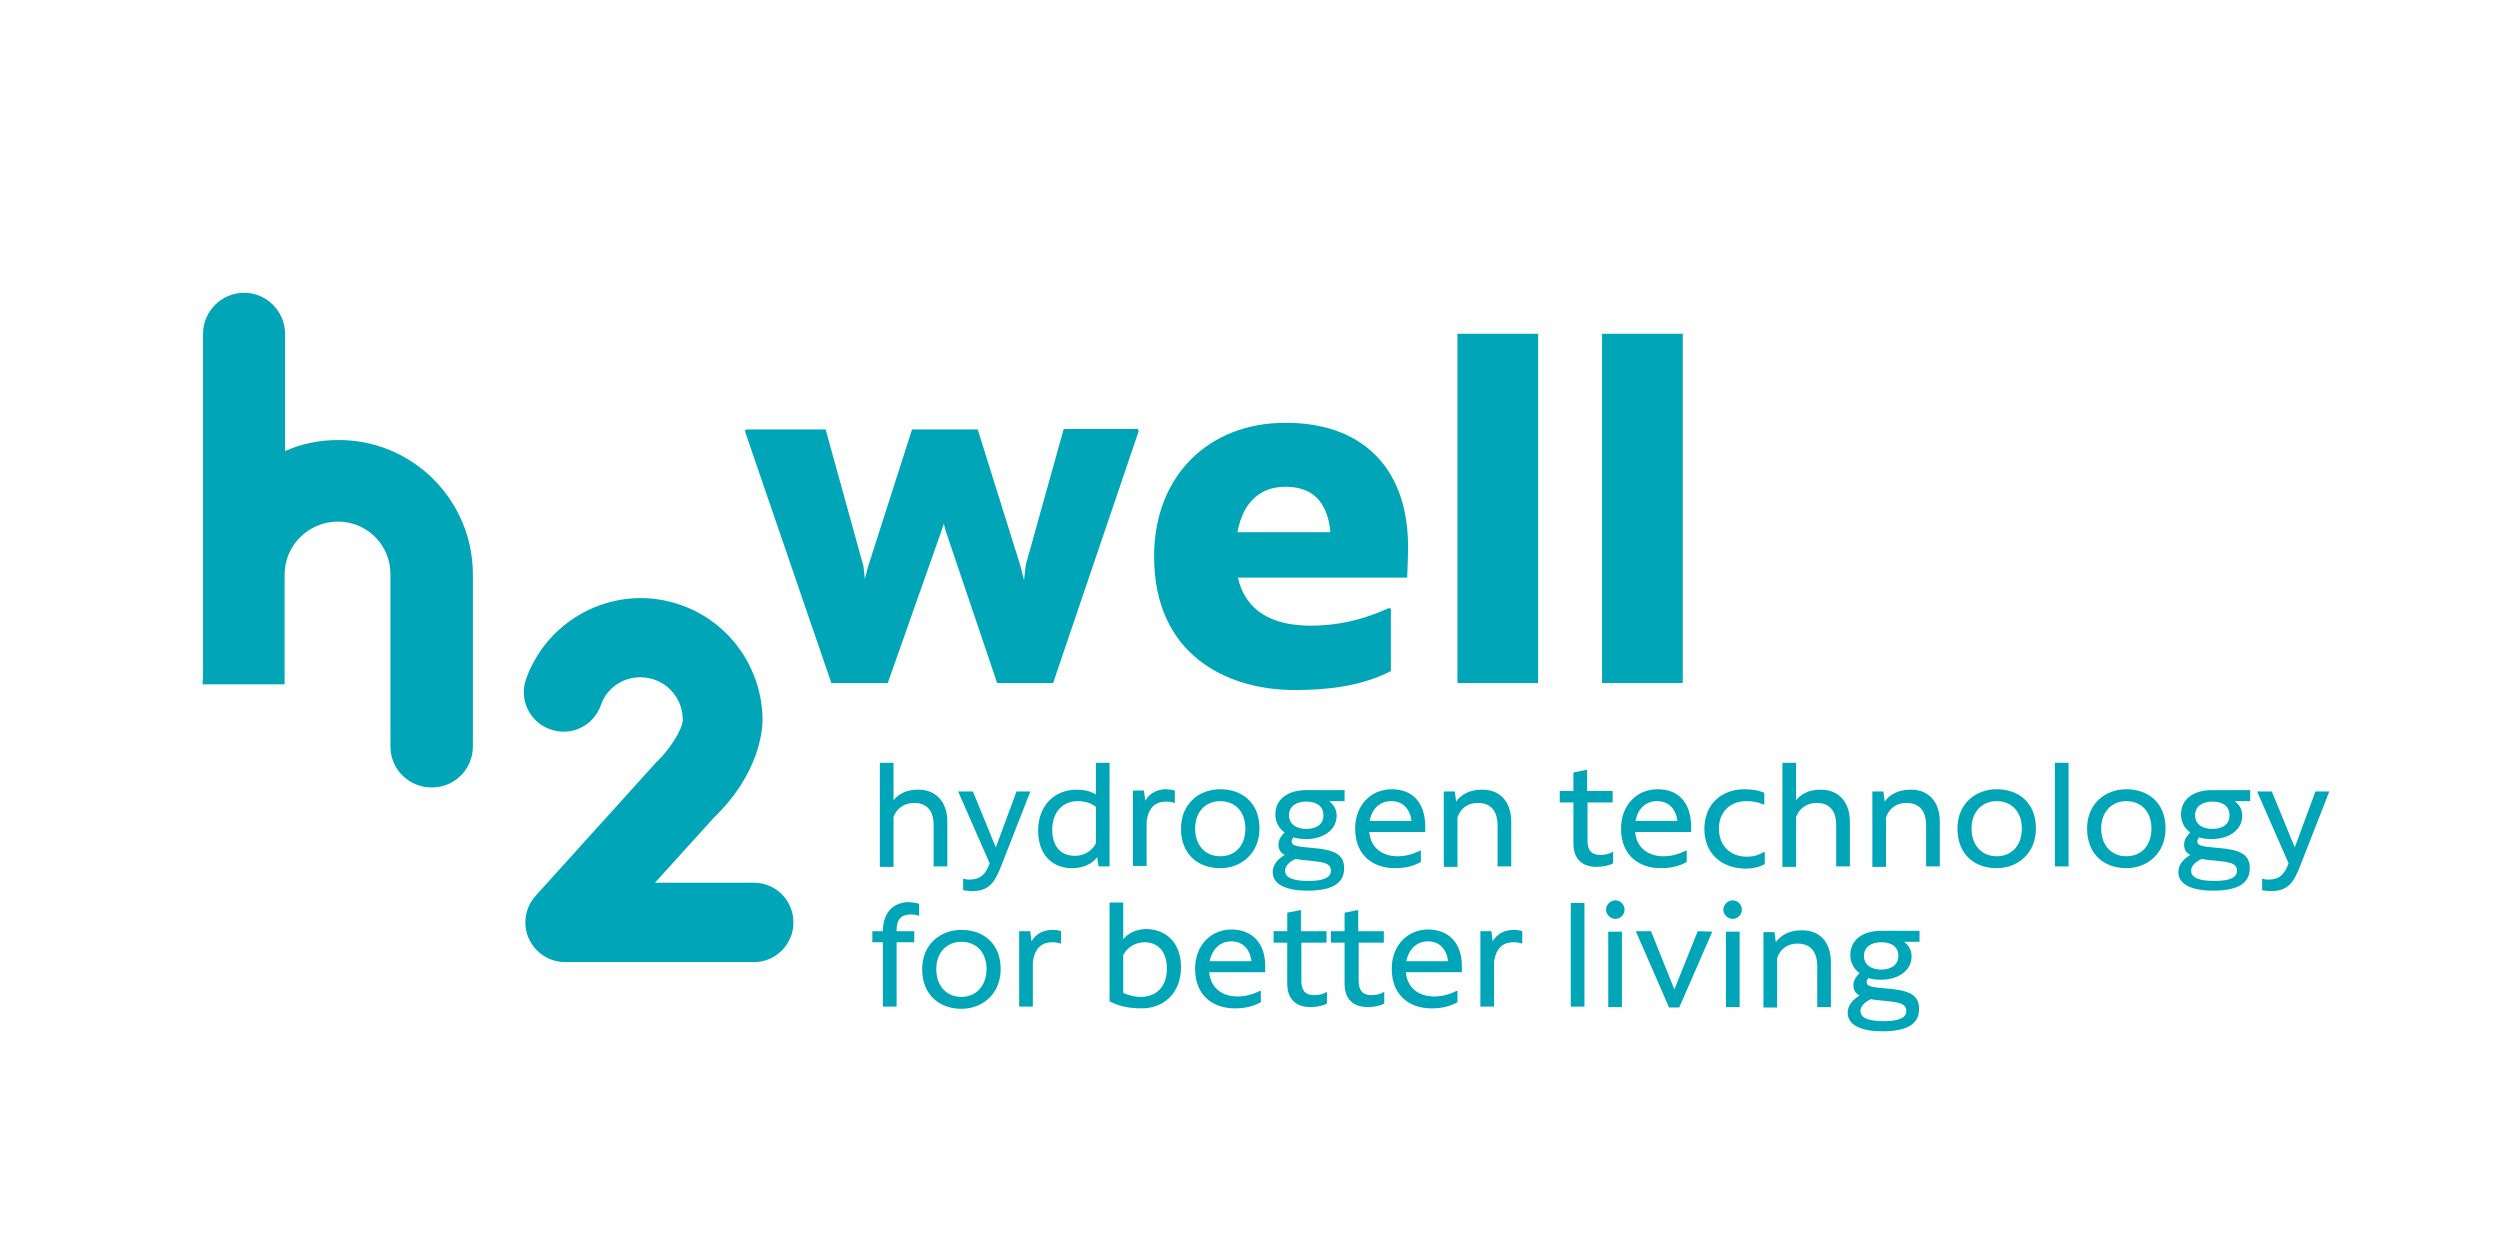 <?xml version="1.0" encoding="utf-8"?>
<svg xmlns="http://www.w3.org/2000/svg" xmlns:xlink="http://www.w3.org/1999/xlink" version="1.1" id="Ebene_1" x="0px" y="0px" viewBox="0 0 566.9 283.5" style="enable-background:new 0 0 566.9 283.5;" xml:space="preserve" width="200" height="100">
<style type="text/css">
	.st0{enable-background:new    ;}
	.st1{fill:#00A6B8;}
</style>
<g class="st0">
	<path class="st1" d="M258.2,97.8l-19.4,57.1h-12.7l-11.5-34l-0.6-2.1l-0.7,2.1l-12,34h-12.8l-19.6-57.1l0.2-0.4h18.1l8.6,31.1   l0.3,2.8l0.7-2.7l10-31.2h14.9l9.7,31l0.8,3.2l0.4-3.5l8.6-30.8H258L258.2,97.8z"/>
</g>
<g class="st0">
	<path class="st1" d="M319.3,123.3c0,2.9-0.1,5.1-0.2,7.7h-38.4c1.7,7.4,7.5,10.9,16.5,10.9c5.7,0,11.4-1.1,17.8-4l0.4,0.2v14.1   c-6.8,3.5-14.6,4.3-21.8,4.3c-15.3,0-31.9-7.9-31.9-30.3c0-18.4,12.5-30.3,29.7-30.3C308.3,95.8,319,105.5,319.3,123.3z    M301.7,120.7c-0.7-7.1-4.2-10.3-10.2-10.3c-5.6,0-9.6,3.3-10.9,10.3H301.7z"/>
	<path class="st1" d="M330.5,75.7h18.3v79.2h-18.3V75.7z"/>
	<path class="st1" d="M363.3,75.7h18.3v79.2h-18.3V75.7z"/>
</g>
<path class="st1" d="M170.8,218.2h-42.7c-5,0-9-4.1-9-9c0-2.2,0.8-4.3,2.3-6l27.1-30c0.2-0.2,0.3-0.4,0.5-0.5  c2.7-2.6,5.8-7.2,5.8-9.5c0-5.3-4.3-9.6-9.6-9.6c-4.1,0-7.7,2.5-9,6.4c-1.7,4.7-6.8,7.1-11.5,5.4c-4.7-1.7-7.1-6.8-5.4-11.5l0,0  c5.2-14.3,21-21.8,35.3-16.6c10.9,3.9,18.2,14.3,18.3,25.9c0,2-0.5,12.1-11.1,22.3l-13.3,14.7h22.4c5,0,9,4,9,9  S175.8,218.3,170.8,218.2L170.8,218.2z"/>
<path class="st1" d="M107.2,168.8L107.2,168.8v-38.5c0-16.9-13.7-30.6-30.6-30.5c-4.1,0-8.2,0.8-12,2.5V75.7c0-5.1-4.2-9.3-9.3-9.3  S46,70.6,46,75.7v77.9c0,0.3-0.1,0.7-0.1,1c0,0.2,0,0.4,0,0.6h18.6c0-0.2,0-0.4,0-0.6l0,0v-24.3c0-6.6,5.4-12,12.1-12  c6.6,0,11.9,5.3,11.9,11.9v0.1v38.5l0,0c0,0.2,0,0.3,0,0.5c0,5.2,4.2,9.3,9.4,9.3c5.2,0,9.3-4.2,9.3-9.3  C107.2,169.1,107.2,169,107.2,168.8z"/>
<g class="st0">
	<path class="st1" d="M214.8,186.3v10.2h-3.1v-9.4c0-3.7-2-5-4.4-5c-2.2,0-4,1.2-4.7,3.2v11.3h-3.1V173h3.1v8.5   c1.1-1.4,2.9-2.4,5.5-2.4C211.9,179,214.8,181.6,214.8,186.3z"/>
</g>
<g class="st0">
	<path class="st1" d="M227.1,196.2c-1.6,4.2-3,5.9-6.7,5.9c-0.7,0-1.4-0.1-2-0.2v-2.6h0.1c0.3,0.1,0.7,0.2,1.3,0.2   c2.4,0,3.7-1.1,4.6-3.7l-7.1-16.2v-0.1h3.3l5.2,12.7l4.7-12.7h3.1v0.1L227.1,196.2z"/>
</g>
<g class="st0">
	<path class="st1" d="M251.6,173v23.5h-2.5l-0.3-2.1c-1.2,1.6-3.2,2.5-5.8,2.5c-4.3,0-7.6-3-7.6-8.5c0-5.8,3.8-9.3,8.7-9.3   c1.9,0,3.3,0.4,4.4,1.1V173H251.6z M248.5,191.3V183c-1.1-0.9-2.5-1.3-4.1-1.3c-3.3,0-5.8,2.3-5.8,6.5c0,4,2.2,5.9,5.1,5.9   C245.8,194.1,247.5,193.1,248.5,191.3z"/>
</g>
<g class="st0">
	<path class="st1" d="M266.4,179.3v2.8h-0.1c-0.3-0.1-0.9-0.3-1.8-0.3c-2,0-4,0.8-4.5,4.5v10.1h-3.1v-17.1h2.5l0.3,2.3   c1.1-1.9,2.9-2.6,4.8-2.6C265.3,179.1,265.9,179.1,266.4,179.3z"/>
</g>
<g class="st0">
	<path class="st1" d="M267.8,187.9c0-5.6,4.1-8.9,8.9-8.9c4.9,0,8.9,3,8.9,8.9c0,5.6-4.1,9-8.9,9   C271.8,196.9,267.8,193.9,267.8,187.9z M282.4,187.9c0-3.8-2.3-6.2-5.7-6.2c-3.3,0-5.7,2.4-5.7,6.2s2.3,6.3,5.7,6.3   S282.4,191.8,282.4,187.9z"/>
</g>
<g class="st0">
	<path class="st1" d="M304.9,181.7h-3.5c1,0.8,1.7,1.8,1.7,3.3c0,3.2-3,5.3-6.9,5.3c-1.1,0-2.1-0.1-2.9-0.4   c-0.2,0.3-0.4,0.6-0.4,0.9c0,1,1,1.2,4.6,1.5c5,0.4,7.3,1.4,7.3,4.6c0,3.7-3.1,5.1-8.4,5.1c-4.3,0-7.8-1.2-7.8-4.2   c0-1.7,1.2-3,2.7-3.9c-0.9-0.5-1.4-1.2-1.4-2.4c0-1.1,0.7-2,1.4-2.7c-1.3-0.9-2.1-2.4-2.1-4.1c0-3.5,2.9-5.5,7-5.5h8.7L304.9,181.7   L304.9,181.7z M297,195.2c-1.2-0.1-2.3-0.2-3.2-0.4c-1.3,0.6-2.4,1.5-2.4,2.7c0,1.7,2.2,2.3,5.3,2.3c3.5,0,5.1-0.8,5.1-2.3   C301.8,195.6,299.7,195.5,297,195.2z M300.1,184.9c0-2.1-1.6-3.1-3.9-3.1s-3.9,1.1-3.9,3.1s1.6,3.1,3.9,3.1S300.1,187,300.1,184.9z   "/>
</g>
<g class="st0">
	<path class="st1" d="M323.2,187.3c0,0.5,0,0.9,0,1.4h-12.7c0.3,3.6,3,5.5,6.4,5.5c1.8,0,3.3-0.4,5.2-1.3h0.1v2.6   c-2,1.1-3.9,1.4-5.9,1.4c-4.6,0-9-2.6-9-9c0-5.3,3.6-8.9,8.3-8.9S323.1,182,323.2,187.3z M310.6,186.2h9.5c-0.4-2.8-2-4.5-4.6-4.5   C313,181.7,311.1,183.3,310.6,186.2z"/>
	<path class="st1" d="M342.7,186.4v10.1h-3.1v-9.2c0-3.9-2-5.2-4.5-5.2c-2.2,0-3.9,1.2-4.6,3.3v11.2h-3.1v-17.1h2.5l0.3,2.3   c1.1-1.6,3.1-2.7,5.8-2.7C339.7,179,342.7,181.4,342.7,186.4z"/>
</g>
<g class="st0">
	<path class="st1" d="M360,182v8.7c0,2,0.8,3.2,2.9,3.2c1.2,0,2.2-0.3,2.8-0.7h0.1v2.6c-1.1,0.6-2.5,0.8-3.8,0.8   c-3.3,0-5.2-1.9-5.2-5.3V182h-3.1v-2.6h3.1v-4.2l3-0.6l0.1,0.1v4.7h5.8v2.6H360z"/>
</g>
<g class="st0">
	<path class="st1" d="M383.5,187.3c0,0.5,0,0.9,0,1.4h-12.7c0.3,3.6,3,5.5,6.4,5.5c1.8,0,3.3-0.4,5.2-1.3h0.1v2.6   c-2,1.1-3.9,1.4-5.9,1.4c-4.6,0-9-2.6-9-9c0-5.3,3.6-8.9,8.3-8.9C380.6,179,383.4,182,383.5,187.3z M370.9,186.2h9.5   c-0.4-2.8-2-4.5-4.6-4.5C373.3,181.7,371.4,183.3,370.9,186.2z"/>
	<path class="st1" d="M386.5,188c0-5.5,3.8-9,9.1-9c2,0,3.2,0.3,4.5,0.8v2.6l-0.1,0.1c-1.4-0.6-2.4-0.8-4-0.8   c-3.7,0-6.2,2.5-6.2,6.2c0,3.8,2.4,6.3,6.2,6.4c1.9,0,2.8-0.4,4.1-1.1l0.1,0.1v2.7c-1.2,0.6-2.5,1-4.5,1   C390.3,196.9,386.5,193.5,386.5,188z"/>
	<path class="st1" d="M419.5,186.3v10.2h-3.1v-9.4c0-3.7-2-5-4.4-5c-2.2,0-4,1.2-4.7,3.2v11.3h-3.1V173h3.1v8.5   c1.1-1.4,2.9-2.4,5.5-2.4C416.6,179,419.5,181.6,419.5,186.3z"/>
	<path class="st1" d="M439.9,186.4v10.1h-3.1v-9.2c0-3.9-2-5.2-4.5-5.2c-2.2,0-3.9,1.2-4.6,3.3v11.2h-3.1v-17.1h2.5l0.3,2.3   c1.1-1.6,3.1-2.7,5.8-2.7C436.9,179,439.9,181.4,439.9,186.4z"/>
	<path class="st1" d="M443.9,187.9c0-5.6,4.1-8.9,8.9-8.9c4.9,0,8.9,3,8.9,8.9c0,5.6-4.1,9-8.9,9   C447.9,196.9,443.9,193.9,443.9,187.9z M458.5,187.9c0-3.8-2.3-6.2-5.7-6.2c-3.3,0-5.7,2.4-5.7,6.2s2.3,6.3,5.7,6.3   S458.5,191.8,458.5,187.9z"/>
	<path class="st1" d="M466,173h3.1v23.5H466V173z"/>
	<path class="st1" d="M473.3,187.9c0-5.6,4.1-8.9,8.9-8.9c4.9,0,8.9,3,8.9,8.9c0,5.6-4.1,9-8.9,9   C477.3,196.9,473.3,193.9,473.3,187.9z M487.9,187.9c0-3.8-2.3-6.2-5.7-6.2c-3.3,0-5.7,2.4-5.7,6.2s2.3,6.3,5.7,6.3   S487.9,191.8,487.9,187.9z"/>
	<path class="st1" d="M510.3,181.7h-3.5c1,0.8,1.7,1.8,1.7,3.3c0,3.2-3,5.3-6.9,5.3c-1.1,0-2.1-0.1-2.9-0.4   c-0.2,0.3-0.4,0.6-0.4,0.9c0,1,1,1.2,4.6,1.5c5,0.4,7.3,1.4,7.3,4.6c0,3.7-3.1,5.1-8.4,5.1c-4.3,0-7.8-1.2-7.8-4.2   c0-1.7,1.2-3,2.7-3.9c-0.9-0.5-1.4-1.2-1.4-2.4c0-1.1,0.7-2,1.4-2.7c-1.3-0.9-2.1-2.4-2.1-4.1c0-3.5,2.9-5.5,7-5.5h8.7L510.3,181.7   L510.3,181.7z M502.5,195.2c-1.2-0.1-2.3-0.2-3.2-0.4c-1.3,0.6-2.4,1.5-2.4,2.7c0,1.7,2.2,2.3,5.3,2.3c3.5,0,5.1-0.8,5.1-2.3   C507.3,195.6,505.2,195.5,502.5,195.2z M505.6,184.9c0-2.1-1.6-3.1-3.9-3.1s-3.9,1.1-3.9,3.1s1.6,3.1,3.9,3.1   S505.6,187,505.6,184.9z"/>
</g>
<g class="st0">
	<path class="st1" d="M521.7,196.2c-1.6,4.2-3,5.9-6.7,5.9c-0.7,0-1.4-0.1-2-0.2v-2.6h0.1c0.3,0.1,0.7,0.2,1.3,0.2   c2.4,0,3.7-1.1,4.6-3.7l-7.1-16.2v-0.1h3.3l5.2,12.7l4.7-12.7h3.1v0.1L521.7,196.2z"/>
</g>
<g class="st0">
	<path class="st1" d="M208.4,205v2.7h-0.1c-0.5-0.2-1-0.3-1.8-0.3c-1.9,0-3.2,0.9-3.2,3.5v0.3h4v2.5h-4v14.6h-3.1v-14.6h-2.4v-2.5   h2.4c0-4.5,2.6-6.6,5.9-6.6C207,204.7,207.7,204.7,208.4,205z"/>
</g>
<g class="st0">
	<path class="st1" d="M209.1,219.8c0-5.6,4.1-8.9,8.9-8.9c4.9,0,8.9,3,8.9,8.9c0,5.6-4.1,9-8.9,9   C213.1,228.8,209.1,225.7,209.1,219.8z M223.7,219.8c0-3.8-2.3-6.2-5.7-6.2c-3.3,0-5.7,2.4-5.7,6.2s2.3,6.3,5.7,6.3   C221.3,226.1,223.7,223.6,223.7,219.8z"/>
</g>
<g class="st0">
	<path class="st1" d="M240.6,211.2v2.8h-0.1c-0.3-0.1-0.9-0.3-1.8-0.3c-2,0-4,0.8-4.5,4.5v10.1h-3.1v-17.1h2.5l0.3,2.3   c1.1-1.9,2.9-2.6,4.8-2.6C239.5,210.9,240.1,211,240.6,211.2z"/>
</g>
<g class="st0">
	<path class="st1" d="M267.8,219.4c0,5.9-4,9.3-8.9,9.3c-3.2,0-5.4-0.6-7.3-1.6v-22.4h3.1v8.3c1.1-1.3,2.9-2.3,5.4-2.3   C264.5,210.9,267.8,213.8,267.8,219.4z M264.6,219.7c0-4.1-2.2-6-5.1-6c-1.9,0-3.9,1.1-4.8,2.9v8.6c1.1,0.5,2.4,0.9,4.2,0.9   C262.1,226,264.6,223.9,264.6,219.7z"/>
</g>
<g class="st0">
	<path class="st1" d="M286.9,219.1c0,0.5,0,0.9,0,1.4h-12.7c0.3,3.6,3,5.5,6.4,5.5c1.8,0,3.3-0.4,5.2-1.3h0.1v2.6   c-2,1.1-3.9,1.4-5.9,1.4c-4.6,0-9-2.6-9-9c0-5.3,3.6-8.9,8.3-8.9C284,210.9,286.9,213.9,286.9,219.1z M274.3,218h9.5   c-0.4-2.8-2-4.5-4.6-4.5C276.8,213.5,274.9,215.1,274.3,218z"/>
</g>
<g class="st0">
	<path class="st1" d="M295.1,213.8v8.7c0,2,0.8,3.2,2.9,3.2c1.2,0,2.2-0.3,2.8-0.7h0.1v2.6c-1.1,0.6-2.5,0.8-3.8,0.8   c-3.3,0-5.2-1.9-5.2-5.3v-9.3h-3.1v-2.6h3.1V207l3-0.6l0.1,0.1v4.7h5.8v2.6H295.1z"/>
</g>
<g class="st0">
	<path class="st1" d="M308.1,213.8v8.7c0,2,0.8,3.2,2.9,3.2c1.2,0,2.2-0.3,2.8-0.7h0.1v2.6c-1.1,0.6-2.5,0.8-3.8,0.8   c-3.3,0-5.2-1.9-5.2-5.3v-9.3h-3.1v-2.6h3.1V207l3-0.6l0.1,0.1v4.7h5.8v2.6H308.1z"/>
</g>
<g class="st0">
	<path class="st1" d="M331.5,219.1c0,0.5,0,0.9,0,1.4h-12.7c0.3,3.6,3,5.5,6.4,5.5c1.8,0,3.3-0.4,5.2-1.3h0.1v2.6   c-2,1.1-3.9,1.4-5.9,1.4c-4.6,0-9-2.6-9-9c0-5.3,3.6-8.9,8.3-8.9C328.6,210.9,331.5,213.9,331.5,219.1z M318.9,218h9.5   c-0.4-2.8-2-4.5-4.6-4.5C321.4,213.5,319.5,215.1,318.9,218z"/>
</g>
<g class="st0">
	<path class="st1" d="M345.2,211.2v2.8h-0.1c-0.3-0.1-0.9-0.3-1.8-0.3c-2,0-4,0.8-4.5,4.5v10.1h-3.1v-17.1h2.5l0.3,2.3   c1.1-1.9,2.9-2.6,4.8-2.6C344,210.9,344.6,211,345.2,211.2z"/>
</g>
<g class="st0">
	<path class="st1" d="M356.2,204.8h3.1v23.5h-3.1V204.8z"/>
	<path class="st1" d="M364.2,206.3c0-1.1,1-2.1,2.1-2.1s2.1,0.9,2.1,2.1c0,1.2-1,2.1-2.1,2.1S364.2,207.4,364.2,206.3z M364.7,211.3   h3.1v17.1h-3.1V211.3z"/>
	<path class="st1" d="M388.3,211.3l-7.5,17.2h-2.3l-7.5-17.2v-0.1h3.4l5.3,13.2l5.3-13.2L388.3,211.3L388.3,211.3z"/>
	<path class="st1" d="M390.8,206.3c0-1.1,1-2.1,2.1-2.1s2.1,0.9,2.1,2.1c0,1.2-1,2.1-2.1,2.1S390.8,207.4,390.8,206.3z M391.4,211.3   h3.1v17.1h-3.1V211.3z"/>
	<path class="st1" d="M415.2,218.3v10.1h-3.1v-9.2c0-3.9-2-5.2-4.5-5.2c-2.2,0-3.9,1.2-4.6,3.3v11.2h-3.1v-17.1h2.5l0.3,2.3   c1.1-1.6,3.1-2.7,5.8-2.7C412.2,210.9,415.2,213.2,415.2,218.3z"/>
	<path class="st1" d="M435.3,213.6h-3.5c1,0.8,1.7,1.8,1.7,3.3c0,3.2-3,5.3-6.9,5.3c-1.1,0-2.1-0.1-2.9-0.4   c-0.2,0.3-0.4,0.6-0.4,0.9c0,1,1,1.2,4.6,1.5c5,0.4,7.3,1.4,7.3,4.6c0,3.7-3.1,5.1-8.4,5.1c-4.3,0-7.8-1.2-7.8-4.2   c0-1.7,1.2-3,2.7-3.9c-0.9-0.5-1.4-1.2-1.4-2.4c0-1.1,0.7-2,1.4-2.7c-1.3-0.9-2.1-2.4-2.1-4.1c0-3.5,2.9-5.5,7-5.5h8.7L435.3,213.6   L435.3,213.6z M427.5,227c-1.2-0.1-2.3-0.2-3.2-0.4c-1.3,0.6-2.4,1.5-2.4,2.7c0,1.7,2.2,2.3,5.3,2.3c3.5,0,5.1-0.8,5.1-2.3   C432.3,227.4,430.1,227.3,427.5,227z M430.5,216.8c0-2.1-1.6-3.1-3.9-3.1s-3.9,1.1-3.9,3.1s1.6,3.1,3.9,3.1   C428.9,219.9,430.5,218.8,430.5,216.8z"/>
</g>
</svg>

